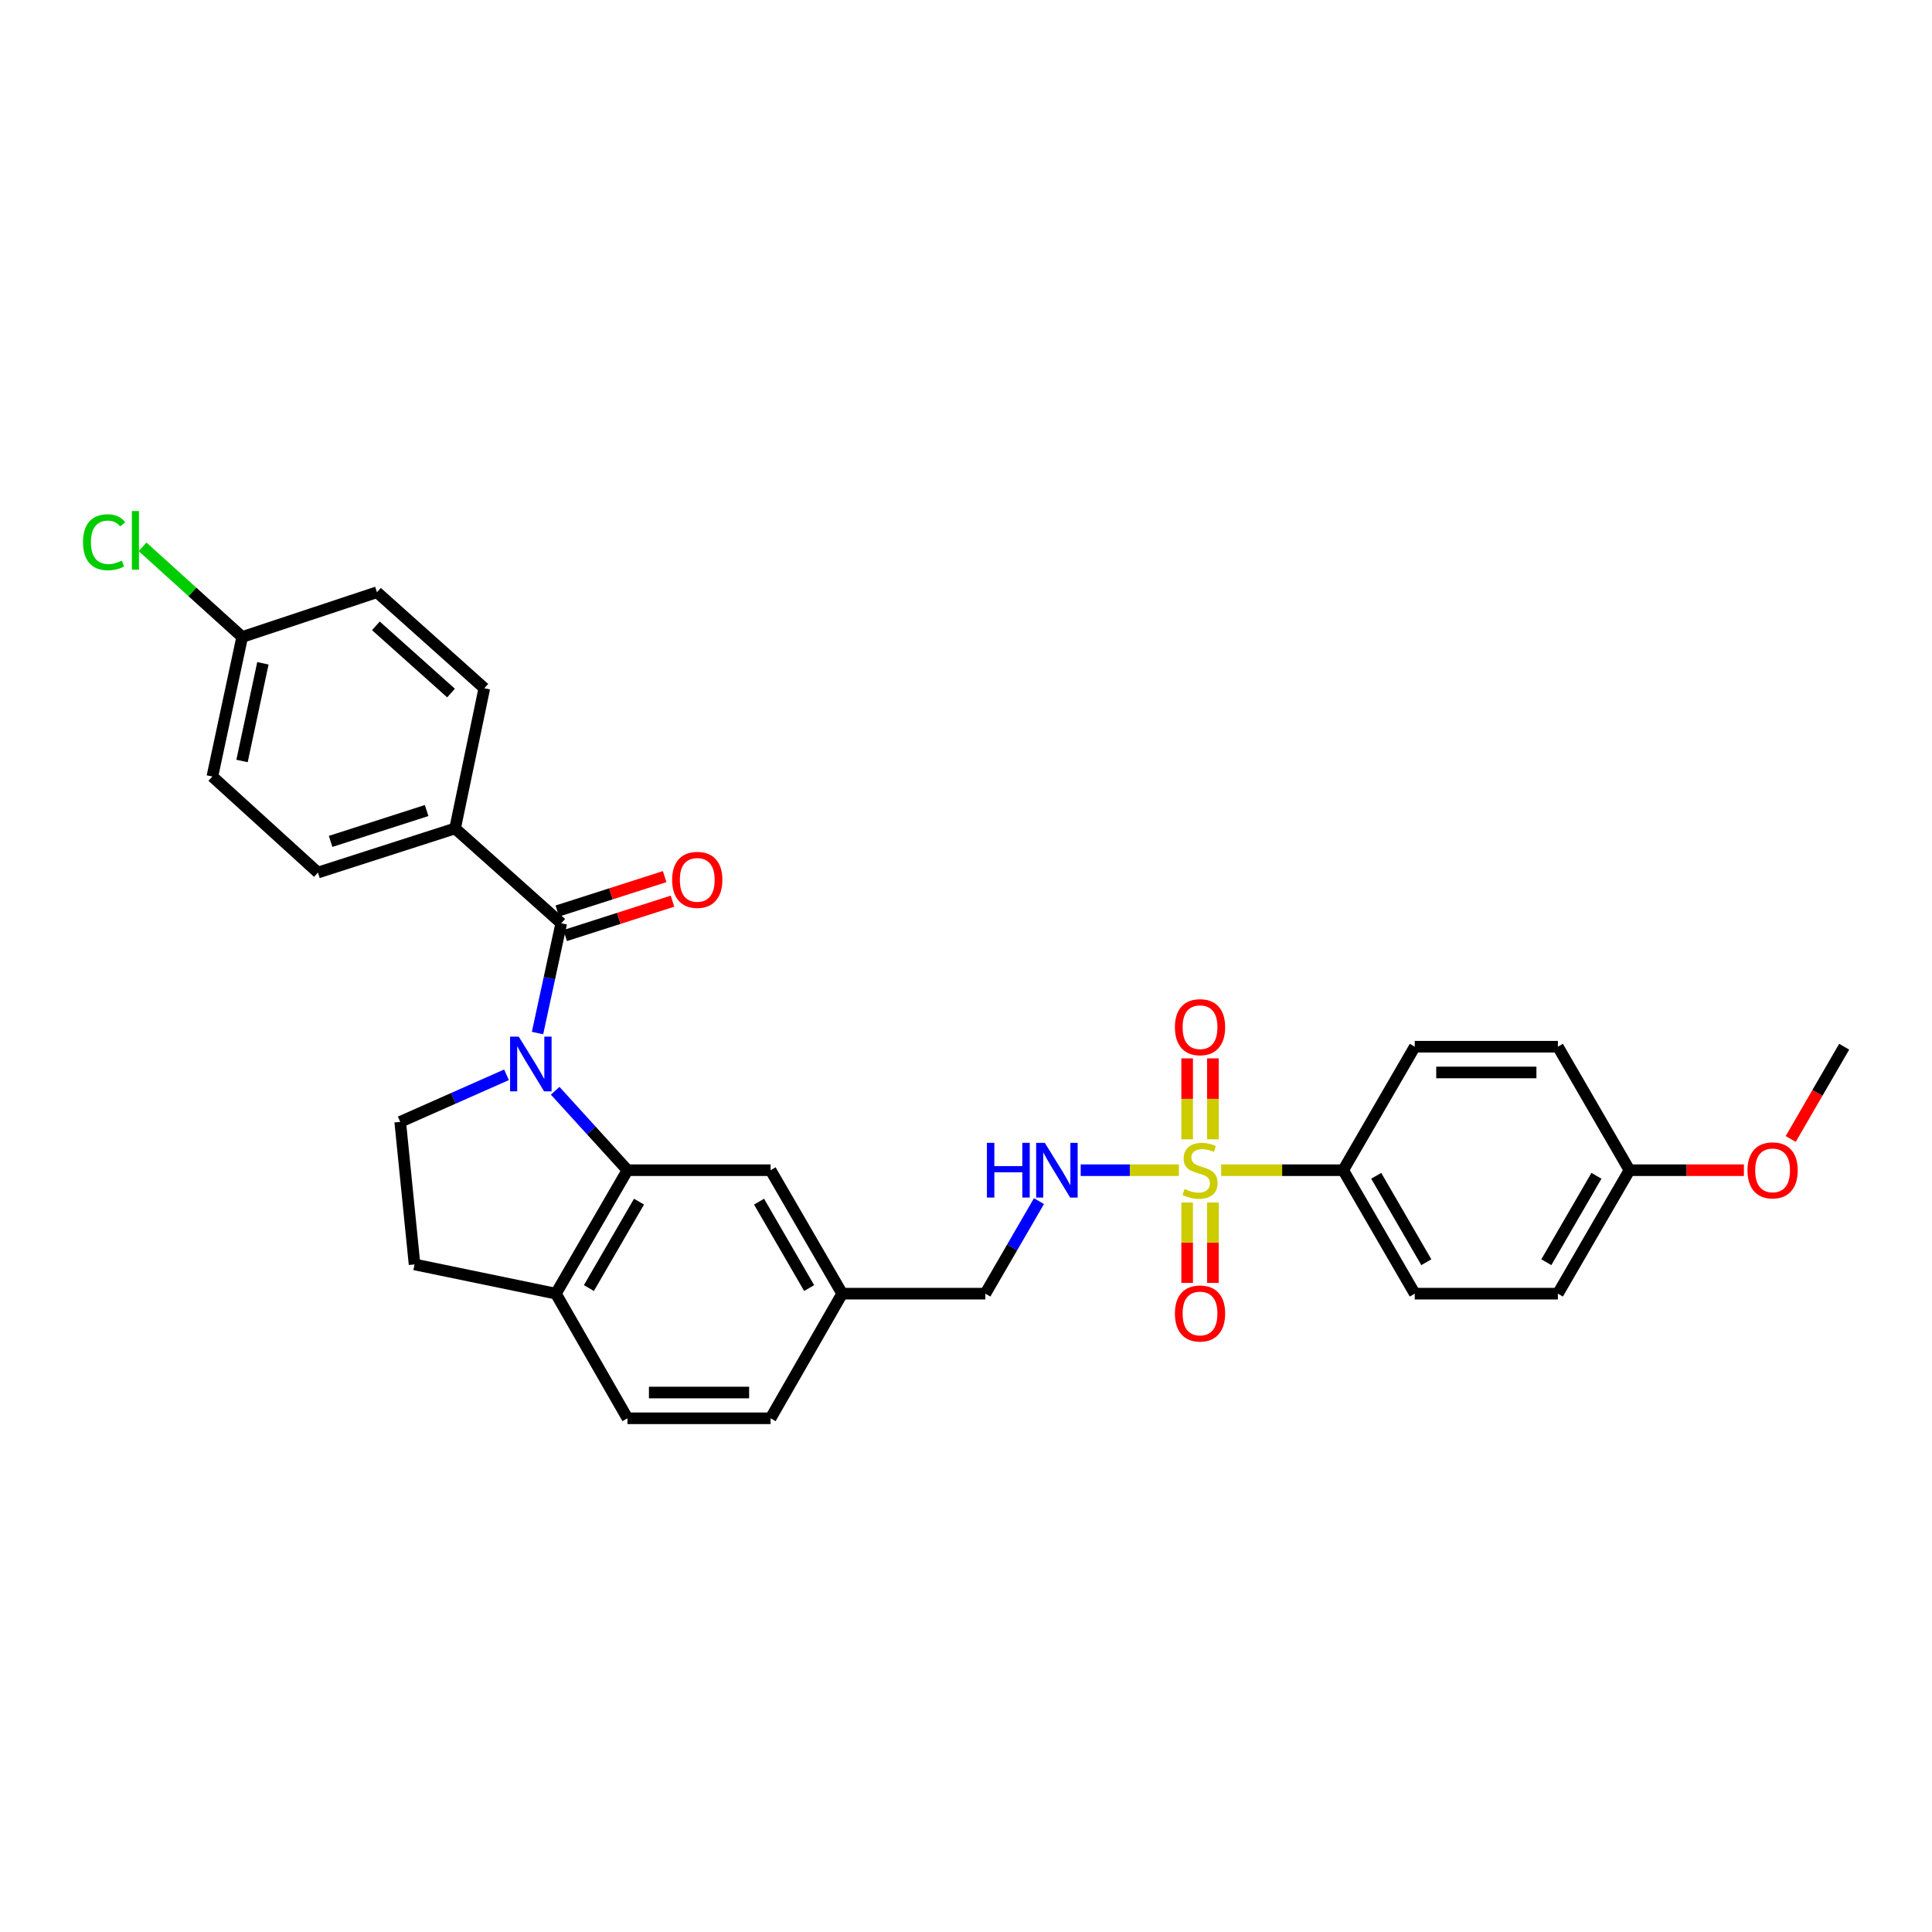 <?xml version='1.0' encoding='iso-8859-1'?>
<svg version='1.1' baseProfile='full'
              xmlns='http://www.w3.org/2000/svg'
                      xmlns:rdkit='http://www.rdkit.org/xml'
                      xmlns:xlink='http://www.w3.org/1999/xlink'
                  xml:space='preserve'
width='1000px' height='1000px' viewBox='0 0 1000 1000'>
<!-- END OF HEADER -->
<rect style='opacity:1.0;fill:#FFFFFF;stroke:none' width='1000' height='1000' x='0' y='0'> </rect>
<path class='bond-1' d='M 278.221,534.708 L 284.361,506.299' style='fill:none;fill-rule:evenodd;stroke:#0000FF;stroke-width:6px;stroke-linecap:butt;stroke-linejoin:miter;stroke-opacity:1' />
<path class='bond-1' d='M 284.361,506.299 L 290.501,477.891' style='fill:none;fill-rule:evenodd;stroke:#000000;stroke-width:6px;stroke-linecap:butt;stroke-linejoin:miter;stroke-opacity:1' />
<path class='bond-2' d='M 287.356,564.575 L 306.064,585.135' style='fill:none;fill-rule:evenodd;stroke:#0000FF;stroke-width:6px;stroke-linecap:butt;stroke-linejoin:miter;stroke-opacity:1' />
<path class='bond-2' d='M 306.064,585.135 L 324.773,605.695' style='fill:none;fill-rule:evenodd;stroke:#000000;stroke-width:6px;stroke-linecap:butt;stroke-linejoin:miter;stroke-opacity:1' />
<path class='bond-4' d='M 262.17,556.307 L 234.659,568.491' style='fill:none;fill-rule:evenodd;stroke:#0000FF;stroke-width:6px;stroke-linecap:butt;stroke-linejoin:miter;stroke-opacity:1' />
<path class='bond-4' d='M 234.659,568.491 L 207.148,580.676' style='fill:none;fill-rule:evenodd;stroke:#000000;stroke-width:6px;stroke-linecap:butt;stroke-linejoin:miter;stroke-opacity:1' />
<path class='bond-0' d='M 610.202,605.695 L 584.785,605.695' style='fill:none;fill-rule:evenodd;stroke:#CCCC00;stroke-width:6px;stroke-linecap:butt;stroke-linejoin:miter;stroke-opacity:1' />
<path class='bond-0' d='M 584.785,605.695 L 559.368,605.695' style='fill:none;fill-rule:evenodd;stroke:#0000FF;stroke-width:6px;stroke-linecap:butt;stroke-linejoin:miter;stroke-opacity:1' />
<path class='bond-5' d='M 632.067,605.695 L 663.65,605.695' style='fill:none;fill-rule:evenodd;stroke:#CCCC00;stroke-width:6px;stroke-linecap:butt;stroke-linejoin:miter;stroke-opacity:1' />
<path class='bond-5' d='M 663.65,605.695 L 695.234,605.695' style='fill:none;fill-rule:evenodd;stroke:#000000;stroke-width:6px;stroke-linecap:butt;stroke-linejoin:miter;stroke-opacity:1' />
<path class='bond-8' d='M 627.802,589.722 L 627.802,568.761' style='fill:none;fill-rule:evenodd;stroke:#CCCC00;stroke-width:6px;stroke-linecap:butt;stroke-linejoin:miter;stroke-opacity:1' />
<path class='bond-8' d='M 627.802,568.761 L 627.802,547.801' style='fill:none;fill-rule:evenodd;stroke:#FF0000;stroke-width:6px;stroke-linecap:butt;stroke-linejoin:miter;stroke-opacity:1' />
<path class='bond-8' d='M 614.467,589.722 L 614.467,568.761' style='fill:none;fill-rule:evenodd;stroke:#CCCC00;stroke-width:6px;stroke-linecap:butt;stroke-linejoin:miter;stroke-opacity:1' />
<path class='bond-8' d='M 614.467,568.761 L 614.467,547.801' style='fill:none;fill-rule:evenodd;stroke:#FF0000;stroke-width:6px;stroke-linecap:butt;stroke-linejoin:miter;stroke-opacity:1' />
<path class='bond-9' d='M 614.467,622.427 L 614.467,643.226' style='fill:none;fill-rule:evenodd;stroke:#CCCC00;stroke-width:6px;stroke-linecap:butt;stroke-linejoin:miter;stroke-opacity:1' />
<path class='bond-9' d='M 614.467,643.226 L 614.467,664.026' style='fill:none;fill-rule:evenodd;stroke:#FF0000;stroke-width:6px;stroke-linecap:butt;stroke-linejoin:miter;stroke-opacity:1' />
<path class='bond-9' d='M 627.802,622.427 L 627.802,643.226' style='fill:none;fill-rule:evenodd;stroke:#CCCC00;stroke-width:6px;stroke-linecap:butt;stroke-linejoin:miter;stroke-opacity:1' />
<path class='bond-9' d='M 627.802,643.226 L 627.802,664.026' style='fill:none;fill-rule:evenodd;stroke:#FF0000;stroke-width:6px;stroke-linecap:butt;stroke-linejoin:miter;stroke-opacity:1' />
<path class='bond-6' d='M 290.501,477.891 L 235.552,428.802' style='fill:none;fill-rule:evenodd;stroke:#000000;stroke-width:6px;stroke-linecap:butt;stroke-linejoin:miter;stroke-opacity:1' />
<path class='bond-11' d='M 292.536,484.24 L 320.31,475.34' style='fill:none;fill-rule:evenodd;stroke:#000000;stroke-width:6px;stroke-linecap:butt;stroke-linejoin:miter;stroke-opacity:1' />
<path class='bond-11' d='M 320.31,475.34 L 348.083,466.44' style='fill:none;fill-rule:evenodd;stroke:#FF0000;stroke-width:6px;stroke-linecap:butt;stroke-linejoin:miter;stroke-opacity:1' />
<path class='bond-11' d='M 288.466,471.541 L 316.24,462.641' style='fill:none;fill-rule:evenodd;stroke:#000000;stroke-width:6px;stroke-linecap:butt;stroke-linejoin:miter;stroke-opacity:1' />
<path class='bond-11' d='M 316.24,462.641 L 344.014,453.741' style='fill:none;fill-rule:evenodd;stroke:#FF0000;stroke-width:6px;stroke-linecap:butt;stroke-linejoin:miter;stroke-opacity:1' />
<path class='bond-7' d='M 324.773,605.695 L 287.723,669.593' style='fill:none;fill-rule:evenodd;stroke:#000000;stroke-width:6px;stroke-linecap:butt;stroke-linejoin:miter;stroke-opacity:1' />
<path class='bond-7' d='M 330.752,621.968 L 304.817,666.697' style='fill:none;fill-rule:evenodd;stroke:#000000;stroke-width:6px;stroke-linecap:butt;stroke-linejoin:miter;stroke-opacity:1' />
<path class='bond-10' d='M 324.773,605.695 L 398.858,605.695' style='fill:none;fill-rule:evenodd;stroke:#000000;stroke-width:6px;stroke-linecap:butt;stroke-linejoin:miter;stroke-opacity:1' />
<path class='bond-3' d='M 537.77,621.701 L 523.889,645.647' style='fill:none;fill-rule:evenodd;stroke:#0000FF;stroke-width:6px;stroke-linecap:butt;stroke-linejoin:miter;stroke-opacity:1' />
<path class='bond-3' d='M 523.889,645.647 L 510.007,669.593' style='fill:none;fill-rule:evenodd;stroke:#000000;stroke-width:6px;stroke-linecap:butt;stroke-linejoin:miter;stroke-opacity:1' />
<path class='bond-12' d='M 207.148,580.676 L 214.572,654.465' style='fill:none;fill-rule:evenodd;stroke:#000000;stroke-width:6px;stroke-linecap:butt;stroke-linejoin:miter;stroke-opacity:1' />
<path class='bond-13' d='M 695.234,605.695 L 732.284,669.593' style='fill:none;fill-rule:evenodd;stroke:#000000;stroke-width:6px;stroke-linecap:butt;stroke-linejoin:miter;stroke-opacity:1' />
<path class='bond-13' d='M 712.328,608.59 L 738.262,653.319' style='fill:none;fill-rule:evenodd;stroke:#000000;stroke-width:6px;stroke-linecap:butt;stroke-linejoin:miter;stroke-opacity:1' />
<path class='bond-14' d='M 695.234,605.695 L 732.284,541.774' style='fill:none;fill-rule:evenodd;stroke:#000000;stroke-width:6px;stroke-linecap:butt;stroke-linejoin:miter;stroke-opacity:1' />
<path class='bond-16' d='M 235.552,428.802 L 164.557,451.628' style='fill:none;fill-rule:evenodd;stroke:#000000;stroke-width:6px;stroke-linecap:butt;stroke-linejoin:miter;stroke-opacity:1' />
<path class='bond-16' d='M 220.822,419.531 L 171.125,435.509' style='fill:none;fill-rule:evenodd;stroke:#000000;stroke-width:6px;stroke-linecap:butt;stroke-linejoin:miter;stroke-opacity:1' />
<path class='bond-17' d='M 235.552,428.802 L 250.681,356.244' style='fill:none;fill-rule:evenodd;stroke:#000000;stroke-width:6px;stroke-linecap:butt;stroke-linejoin:miter;stroke-opacity:1' />
<path class='bond-15' d='M 287.723,669.593 L 324.773,734.106' style='fill:none;fill-rule:evenodd;stroke:#000000;stroke-width:6px;stroke-linecap:butt;stroke-linejoin:miter;stroke-opacity:1' />
<path class='bond-30' d='M 287.723,669.593 L 214.572,654.465' style='fill:none;fill-rule:evenodd;stroke:#000000;stroke-width:6px;stroke-linecap:butt;stroke-linejoin:miter;stroke-opacity:1' />
<path class='bond-18' d='M 398.858,605.695 L 435.907,669.593' style='fill:none;fill-rule:evenodd;stroke:#000000;stroke-width:6px;stroke-linecap:butt;stroke-linejoin:miter;stroke-opacity:1' />
<path class='bond-18' d='M 392.879,621.968 L 418.814,666.697' style='fill:none;fill-rule:evenodd;stroke:#000000;stroke-width:6px;stroke-linecap:butt;stroke-linejoin:miter;stroke-opacity:1' />
<path class='bond-26' d='M 732.284,669.593 L 806.361,669.593' style='fill:none;fill-rule:evenodd;stroke:#000000;stroke-width:6px;stroke-linecap:butt;stroke-linejoin:miter;stroke-opacity:1' />
<path class='bond-25' d='M 732.284,541.774 L 806.361,541.774' style='fill:none;fill-rule:evenodd;stroke:#000000;stroke-width:6px;stroke-linecap:butt;stroke-linejoin:miter;stroke-opacity:1' />
<path class='bond-25' d='M 743.395,555.109 L 795.249,555.109' style='fill:none;fill-rule:evenodd;stroke:#000000;stroke-width:6px;stroke-linecap:butt;stroke-linejoin:miter;stroke-opacity:1' />
<path class='bond-31' d='M 324.773,734.106 L 398.858,734.106' style='fill:none;fill-rule:evenodd;stroke:#000000;stroke-width:6px;stroke-linecap:butt;stroke-linejoin:miter;stroke-opacity:1' />
<path class='bond-31' d='M 335.885,720.77 L 387.745,720.77' style='fill:none;fill-rule:evenodd;stroke:#000000;stroke-width:6px;stroke-linecap:butt;stroke-linejoin:miter;stroke-opacity:1' />
<path class='bond-23' d='M 164.557,451.628 L 109.919,401.932' style='fill:none;fill-rule:evenodd;stroke:#000000;stroke-width:6px;stroke-linecap:butt;stroke-linejoin:miter;stroke-opacity:1' />
<path class='bond-24' d='M 250.681,356.244 L 195.117,306.54' style='fill:none;fill-rule:evenodd;stroke:#000000;stroke-width:6px;stroke-linecap:butt;stroke-linejoin:miter;stroke-opacity:1' />
<path class='bond-24' d='M 233.455,358.727 L 194.561,323.935' style='fill:none;fill-rule:evenodd;stroke:#000000;stroke-width:6px;stroke-linecap:butt;stroke-linejoin:miter;stroke-opacity:1' />
<path class='bond-19' d='M 435.907,669.593 L 510.007,669.593' style='fill:none;fill-rule:evenodd;stroke:#000000;stroke-width:6px;stroke-linecap:butt;stroke-linejoin:miter;stroke-opacity:1' />
<path class='bond-22' d='M 435.907,669.593 L 398.858,734.106' style='fill:none;fill-rule:evenodd;stroke:#000000;stroke-width:6px;stroke-linecap:butt;stroke-linejoin:miter;stroke-opacity:1' />
<path class='bond-20' d='M 125.351,329.699 L 195.117,306.54' style='fill:none;fill-rule:evenodd;stroke:#000000;stroke-width:6px;stroke-linecap:butt;stroke-linejoin:miter;stroke-opacity:1' />
<path class='bond-27' d='M 125.351,329.699 L 99.573,306.368' style='fill:none;fill-rule:evenodd;stroke:#000000;stroke-width:6px;stroke-linecap:butt;stroke-linejoin:miter;stroke-opacity:1' />
<path class='bond-27' d='M 99.573,306.368 L 73.795,283.036' style='fill:none;fill-rule:evenodd;stroke:#00CC00;stroke-width:6px;stroke-linecap:butt;stroke-linejoin:miter;stroke-opacity:1' />
<path class='bond-32' d='M 125.351,329.699 L 109.919,401.932' style='fill:none;fill-rule:evenodd;stroke:#000000;stroke-width:6px;stroke-linecap:butt;stroke-linejoin:miter;stroke-opacity:1' />
<path class='bond-32' d='M 136.077,343.32 L 125.275,393.883' style='fill:none;fill-rule:evenodd;stroke:#000000;stroke-width:6px;stroke-linecap:butt;stroke-linejoin:miter;stroke-opacity:1' />
<path class='bond-21' d='M 843.411,605.695 L 806.361,541.774' style='fill:none;fill-rule:evenodd;stroke:#000000;stroke-width:6px;stroke-linecap:butt;stroke-linejoin:miter;stroke-opacity:1' />
<path class='bond-28' d='M 843.411,605.695 L 873.027,605.695' style='fill:none;fill-rule:evenodd;stroke:#000000;stroke-width:6px;stroke-linecap:butt;stroke-linejoin:miter;stroke-opacity:1' />
<path class='bond-28' d='M 873.027,605.695 L 902.644,605.695' style='fill:none;fill-rule:evenodd;stroke:#FF0000;stroke-width:6px;stroke-linecap:butt;stroke-linejoin:miter;stroke-opacity:1' />
<path class='bond-33' d='M 843.411,605.695 L 806.361,669.593' style='fill:none;fill-rule:evenodd;stroke:#000000;stroke-width:6px;stroke-linecap:butt;stroke-linejoin:miter;stroke-opacity:1' />
<path class='bond-33' d='M 826.317,608.59 L 800.382,653.319' style='fill:none;fill-rule:evenodd;stroke:#000000;stroke-width:6px;stroke-linecap:butt;stroke-linejoin:miter;stroke-opacity:1' />
<path class='bond-29' d='M 926.866,589.528 L 940.706,565.651' style='fill:none;fill-rule:evenodd;stroke:#FF0000;stroke-width:6px;stroke-linecap:butt;stroke-linejoin:miter;stroke-opacity:1' />
<path class='bond-29' d='M 940.706,565.651 L 954.545,541.774' style='fill:none;fill-rule:evenodd;stroke:#000000;stroke-width:6px;stroke-linecap:butt;stroke-linejoin:miter;stroke-opacity:1' />
<path  class='atom-0' d='M 268.498 536.571
L 277.778 551.571
Q 278.698 553.051, 280.178 555.731
Q 281.658 558.411, 281.738 558.571
L 281.738 536.571
L 285.498 536.571
L 285.498 564.891
L 281.618 564.891
L 271.658 548.491
Q 270.498 546.571, 269.258 544.371
Q 268.058 542.171, 267.698 541.491
L 267.698 564.891
L 264.018 564.891
L 264.018 536.571
L 268.498 536.571
' fill='#0000FF'/>
<path  class='atom-1' d='M 613.134 615.415
Q 613.454 615.535, 614.774 616.095
Q 616.094 616.655, 617.534 617.015
Q 619.014 617.335, 620.454 617.335
Q 623.134 617.335, 624.694 616.055
Q 626.254 614.735, 626.254 612.455
Q 626.254 610.895, 625.454 609.935
Q 624.694 608.975, 623.494 608.455
Q 622.294 607.935, 620.294 607.335
Q 617.774 606.575, 616.254 605.855
Q 614.774 605.135, 613.694 603.615
Q 612.654 602.095, 612.654 599.535
Q 612.654 595.975, 615.054 593.775
Q 617.494 591.575, 622.294 591.575
Q 625.574 591.575, 629.294 593.135
L 628.374 596.215
Q 624.974 594.815, 622.414 594.815
Q 619.654 594.815, 618.134 595.975
Q 616.614 597.095, 616.654 599.055
Q 616.654 600.575, 617.414 601.495
Q 618.214 602.415, 619.334 602.935
Q 620.494 603.455, 622.414 604.055
Q 624.974 604.855, 626.494 605.655
Q 628.014 606.455, 629.094 608.095
Q 630.214 609.695, 630.214 612.455
Q 630.214 616.375, 627.574 618.495
Q 624.974 620.575, 620.614 620.575
Q 618.094 620.575, 616.174 620.015
Q 614.294 619.495, 612.054 618.575
L 613.134 615.415
' fill='#CCCC00'/>
<path  class='atom-4' d='M 510.829 591.535
L 514.669 591.535
L 514.669 603.575
L 529.149 603.575
L 529.149 591.535
L 532.989 591.535
L 532.989 619.855
L 529.149 619.855
L 529.149 606.775
L 514.669 606.775
L 514.669 619.855
L 510.829 619.855
L 510.829 591.535
' fill='#0000FF'/>
<path  class='atom-4' d='M 540.789 591.535
L 550.069 606.535
Q 550.989 608.015, 552.469 610.695
Q 553.949 613.375, 554.029 613.535
L 554.029 591.535
L 557.789 591.535
L 557.789 619.855
L 553.909 619.855
L 543.949 603.455
Q 542.789 601.535, 541.549 599.335
Q 540.349 597.135, 539.989 596.455
L 539.989 619.855
L 536.309 619.855
L 536.309 591.535
L 540.789 591.535
' fill='#0000FF'/>
<path  class='atom-9' d='M 608.134 531.668
Q 608.134 524.868, 611.494 521.068
Q 614.854 517.268, 621.134 517.268
Q 627.414 517.268, 630.774 521.068
Q 634.134 524.868, 634.134 531.668
Q 634.134 538.548, 630.734 542.468
Q 627.334 546.348, 621.134 546.348
Q 614.894 546.348, 611.494 542.468
Q 608.134 538.588, 608.134 531.668
M 621.134 543.148
Q 625.454 543.148, 627.774 540.268
Q 630.134 537.348, 630.134 531.668
Q 630.134 526.108, 627.774 523.308
Q 625.454 520.468, 621.134 520.468
Q 616.814 520.468, 614.454 523.268
Q 612.134 526.068, 612.134 531.668
Q 612.134 537.388, 614.454 540.268
Q 616.814 543.148, 621.134 543.148
' fill='#FF0000'/>
<path  class='atom-10' d='M 608.134 679.859
Q 608.134 673.059, 611.494 669.259
Q 614.854 665.459, 621.134 665.459
Q 627.414 665.459, 630.774 669.259
Q 634.134 673.059, 634.134 679.859
Q 634.134 686.739, 630.734 690.659
Q 627.334 694.539, 621.134 694.539
Q 614.894 694.539, 611.494 690.659
Q 608.134 686.779, 608.134 679.859
M 621.134 691.339
Q 625.454 691.339, 627.774 688.459
Q 630.134 685.539, 630.134 679.859
Q 630.134 674.299, 627.774 671.499
Q 625.454 668.659, 621.134 668.659
Q 616.814 668.659, 614.454 671.459
Q 612.134 674.259, 612.134 679.859
Q 612.134 685.579, 614.454 688.459
Q 616.814 691.339, 621.134 691.339
' fill='#FF0000'/>
<path  class='atom-12' d='M 347.897 455.412
Q 347.897 448.612, 351.257 444.812
Q 354.617 441.012, 360.897 441.012
Q 367.177 441.012, 370.537 444.812
Q 373.897 448.612, 373.897 455.412
Q 373.897 462.292, 370.497 466.212
Q 367.097 470.092, 360.897 470.092
Q 354.657 470.092, 351.257 466.212
Q 347.897 462.332, 347.897 455.412
M 360.897 466.892
Q 365.217 466.892, 367.537 464.012
Q 369.897 461.092, 369.897 455.412
Q 369.897 449.852, 367.537 447.052
Q 365.217 444.212, 360.897 444.212
Q 356.577 444.212, 354.217 447.012
Q 351.897 449.812, 351.897 455.412
Q 351.897 461.132, 354.217 464.012
Q 356.577 466.892, 360.897 466.892
' fill='#FF0000'/>
<path  class='atom-28' d='M 42.971 280.664
Q 42.971 273.624, 46.251 269.944
Q 49.571 266.224, 55.851 266.224
Q 61.691 266.224, 64.811 270.344
L 62.171 272.504
Q 59.891 269.504, 55.851 269.504
Q 51.571 269.504, 49.291 272.384
Q 47.051 275.224, 47.051 280.664
Q 47.051 286.264, 49.371 289.144
Q 51.731 292.024, 56.291 292.024
Q 59.411 292.024, 63.051 290.144
L 64.171 293.144
Q 62.691 294.104, 60.451 294.664
Q 58.211 295.224, 55.731 295.224
Q 49.571 295.224, 46.251 291.464
Q 42.971 287.704, 42.971 280.664
' fill='#00CC00'/>
<path  class='atom-28' d='M 68.251 264.504
L 71.931 264.504
L 71.931 294.864
L 68.251 294.864
L 68.251 264.504
' fill='#00CC00'/>
<path  class='atom-29' d='M 904.496 605.775
Q 904.496 598.975, 907.856 595.175
Q 911.216 591.375, 917.496 591.375
Q 923.776 591.375, 927.136 595.175
Q 930.496 598.975, 930.496 605.775
Q 930.496 612.655, 927.096 616.575
Q 923.696 620.455, 917.496 620.455
Q 911.256 620.455, 907.856 616.575
Q 904.496 612.695, 904.496 605.775
M 917.496 617.255
Q 921.816 617.255, 924.136 614.375
Q 926.496 611.455, 926.496 605.775
Q 926.496 600.215, 924.136 597.415
Q 921.816 594.575, 917.496 594.575
Q 913.176 594.575, 910.816 597.375
Q 908.496 600.175, 908.496 605.775
Q 908.496 611.495, 910.816 614.375
Q 913.176 617.255, 917.496 617.255
' fill='#FF0000'/>
</svg>
